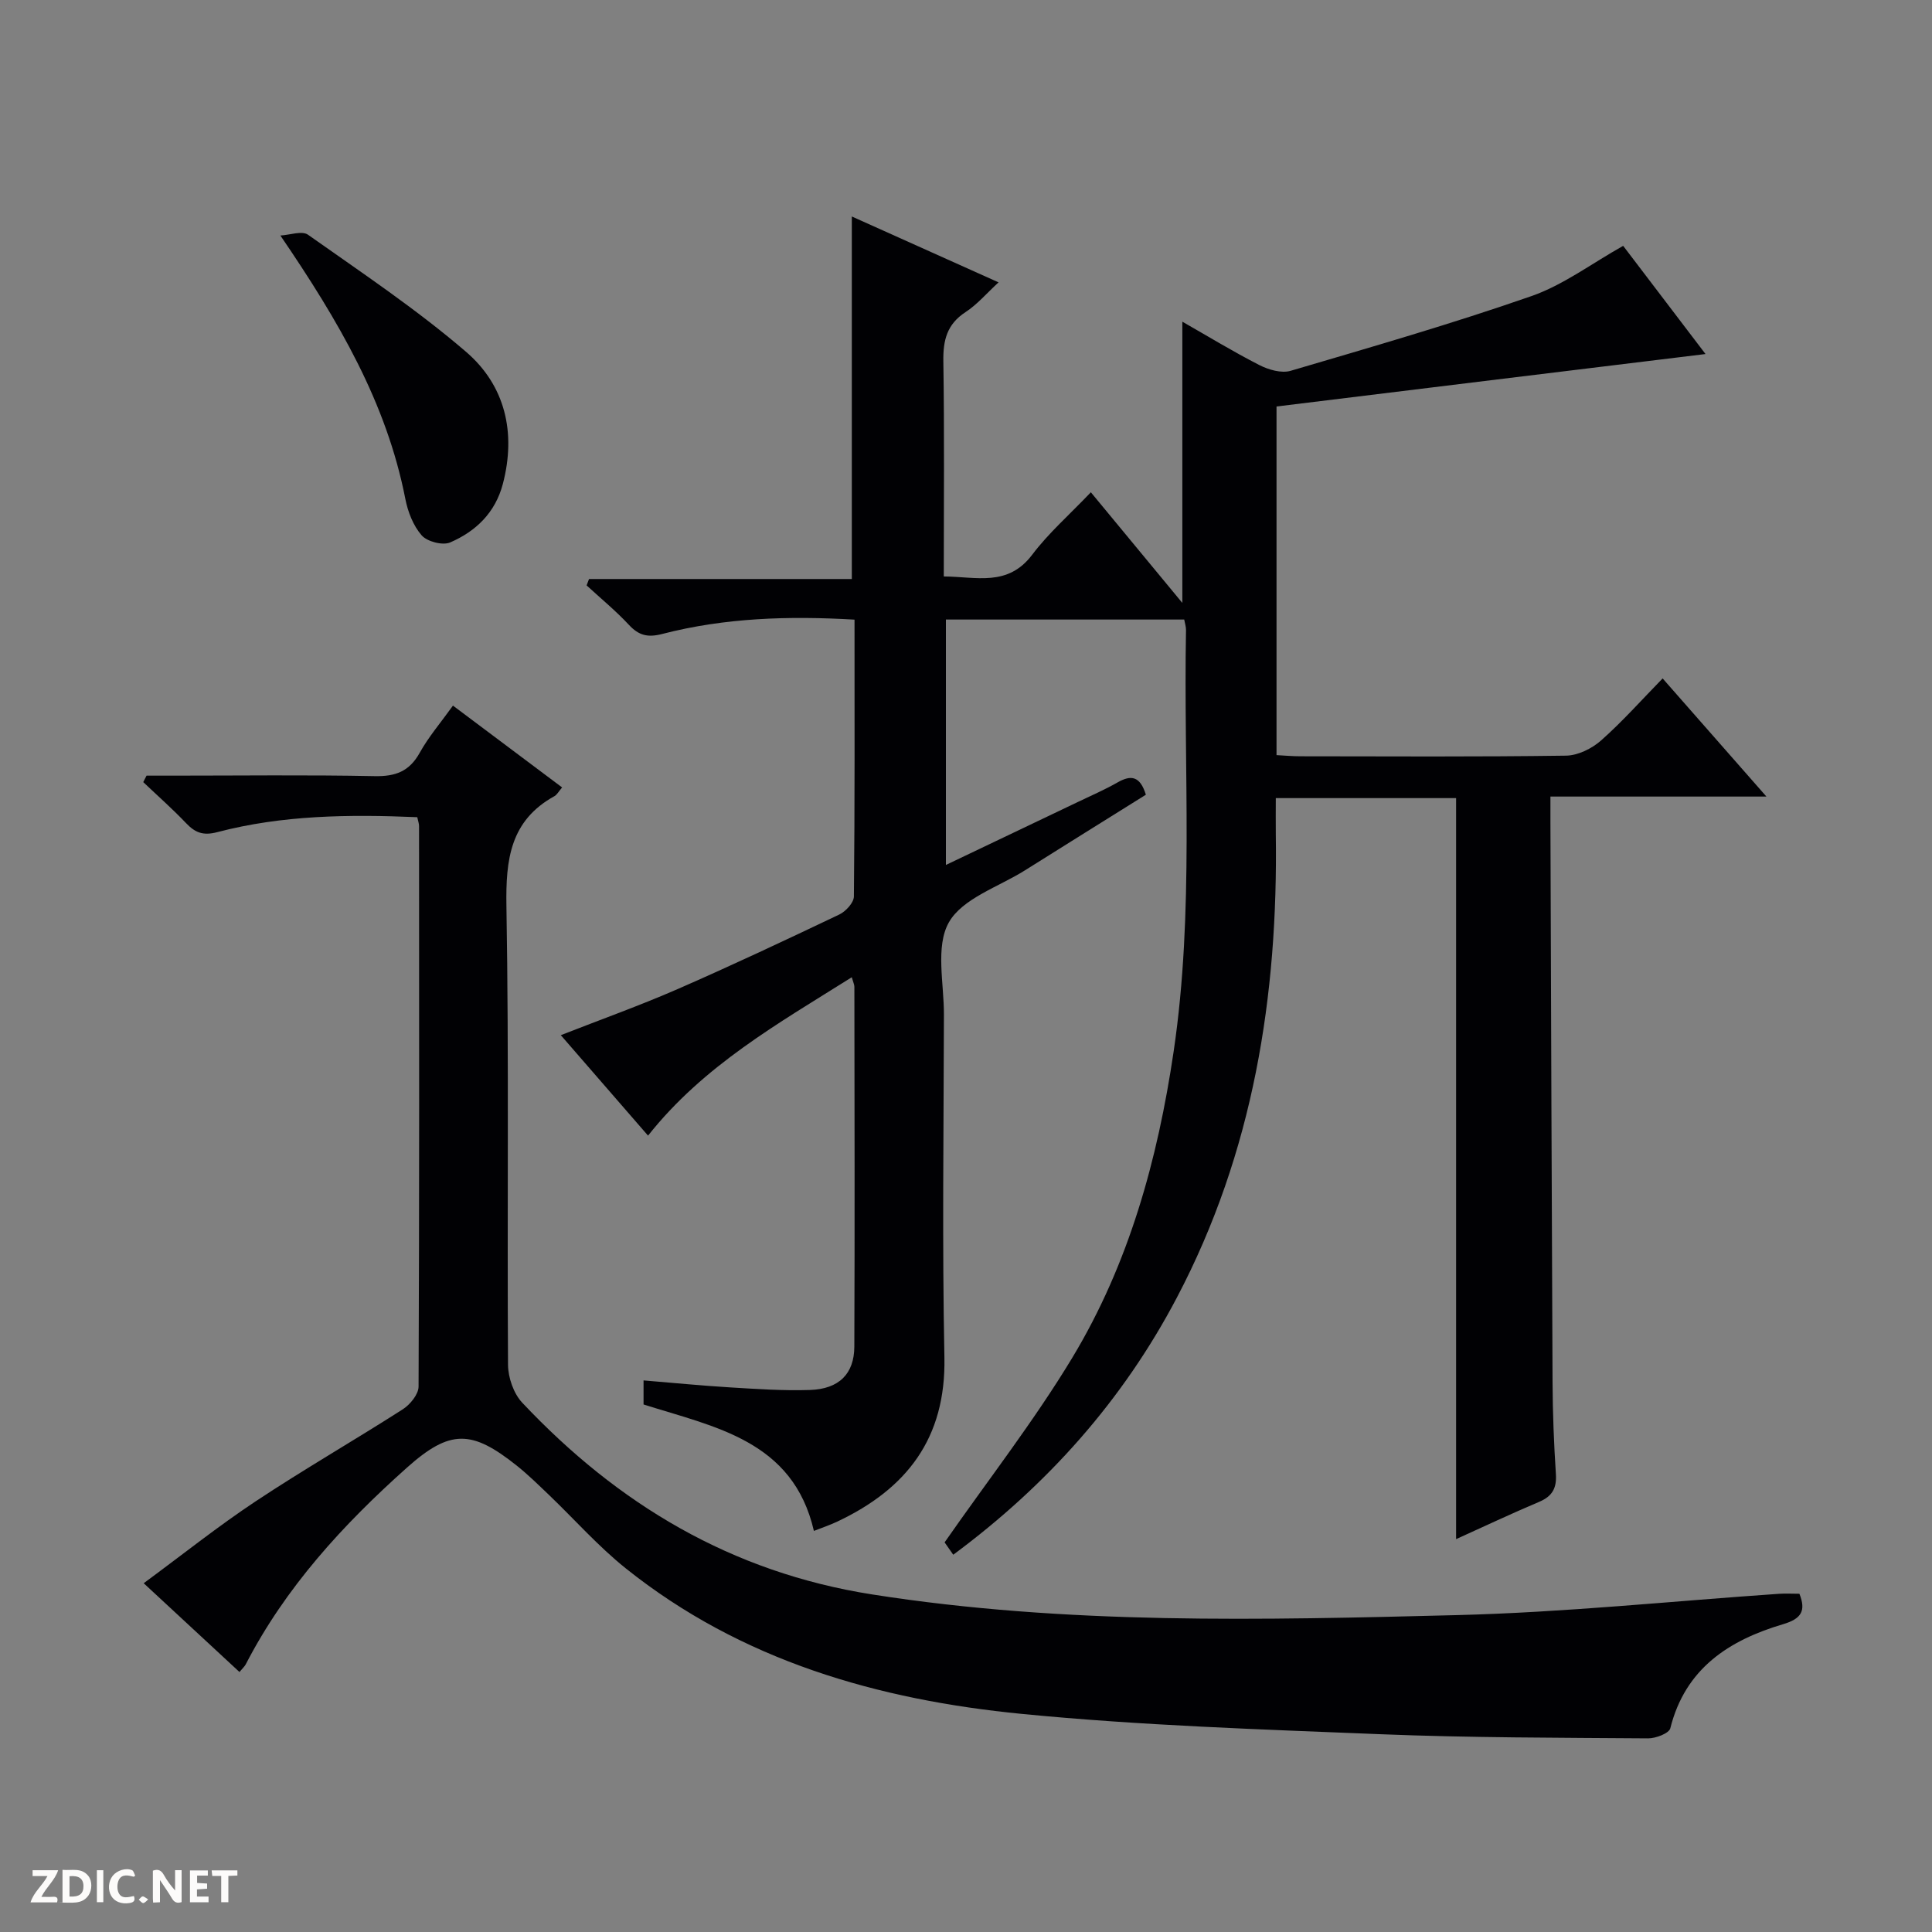 <svg enable-background="new 0 0 400 400" viewBox="0 0 400 400" xmlns="http://www.w3.org/2000/svg"><rect x="0" y="0" width="400" height="400" fill="#808080" stroke="none"/><g fill="#fcfbfa"><path d="m37.59 393.81c-.92.31-1.52.05-2-.78-.7-1.2-1.52-2.34-2.47-3.78v4.59c-.55.03-.95.05-1.41.07-.03-.37-.06-.64-.06-.91 0-1.91 0-3.81 0-5.7 1.13-.41 1.77-.03 2.29.91.62 1.11 1.38 2.14 2.31 3.19v-4.2h1.35v6.61z"/><path d="m12.94 393.88v-6.75c1.9.19 3.93-.54 5.37 1.29.8 1.01.78 2.88.03 3.97-1.37 1.97-3.4 1.51-6.4 1.49m2.45-1.22c2.04.12 2.92-.58 2.89-2.21-.03-1.51-.98-2.19-2.89-2z"/><path d="m11.81 393.87h-5.49c.68-2.18 2.47-3.48 3.51-5.45h-3.08v-1.21h5.29c-.71 2.13-2.44 3.48-3.47 5.51.86 0 1.63.04 2.39-.01.79-.05 1.14.21.85 1.16"/><path d="m39.33 393.86v-6.61h3.7v1.07h-2.22v1.52c.68.04 1.34.09 2.07.13v1.07c-.72.05-1.38.09-2.1.14v1.48h2.4v1.19h-3.85z"/><path d="m27.71 388.56c-1.15-.3-2.46-.61-3.1.64-.37.73-.41 1.93-.06 2.67.63 1.35 1.99.93 3.17.68.35.94-.01 1.32-.93 1.46-1.62.25-3.05-.27-3.76-1.48-.73-1.24-.6-3.03.31-4.17.88-1.11 2.71-1.7 4-1.16.32.13.44.74.65 1.12-.1.08-.19.16-.28.24"/><path d="m49.15 387.24v1.07c-.59.02-1.17.05-1.87.08v5.44h-1.48v-5.44h-1.85c-.05-.4-.08-.73-.13-1.15z"/><path d="m20.06 387.21h1.33v6.62h-1.33z"/><path d="m30.68 393.25c-.39.38-.8.79-1.05.76-.32-.05-.6-.45-.9-.7.26-.24.51-.64.8-.67.29-.04.62.3 1.15.61"/></g><path d="m264.29 84.16v72.18c1.7.09 3.31.24 4.93.24 18.33.02 36.66.13 54.99-.13 2.47-.03 5.37-1.46 7.27-3.14 4.45-3.94 8.42-8.42 12.75-12.85 7.22 8.22 13.98 15.92 21.49 24.46-15.47 0-29.83 0-44.72 0v5.36c.14 38.66.25 77.31.44 115.97.03 6.32.28 12.64.69 18.94.19 2.93-.75 4.6-3.46 5.75-5.76 2.43-11.42 5.11-17.2 7.72 0-51.41 0-102.29 0-153.42-12.22 0-24.48 0-37.33 0 0 2.53-.03 4.97 0 7.4.49 33.56-4.65 65.92-20.48 96.01-11.2 21.3-26.78 38.78-46.3 53.24-.96-1.37-1.79-2.55-1.79-2.56 9.15-13.12 18.56-25.19 26.42-38.2 11.73-19.43 17.69-41.04 21-63.43 4.29-29 2.02-58.17 2.56-87.27.01-.64-.21-1.28-.37-2.16-16.38 0-32.65 0-49.34 0v50.81c9.38-4.48 18.44-8.79 27.49-13.12 2.7-1.29 5.46-2.49 8.05-3.97 2.75-1.57 4.65-1.38 5.86 2.55-8.24 5.15-16.64 10.37-25.01 15.64-5.48 3.45-12.98 5.82-15.79 10.81-2.8 4.98-.99 12.62-1.01 19.09-.05 23.66-.37 47.33.1 70.99.33 16.73-7.83 27.19-22.18 33.96-1.5.71-3.08 1.23-4.84 1.93-4.33-18.75-20.54-21.5-35.27-26.18 0-1.61 0-3.04 0-4.98 6.18.51 12.08 1.09 18 1.45 5.47.33 10.97.71 16.45.53 6.01-.2 9.17-3.33 9.19-8.99.1-24.83.04-49.66.01-74.49 0-.44-.23-.88-.54-1.97-15.24 9.58-30.7 18.28-42.18 32.79-5.9-6.8-11.78-13.57-18.06-20.8 8.33-3.26 16.36-6.13 24.16-9.53 11.26-4.92 22.38-10.15 33.48-15.44 1.35-.64 3.03-2.46 3.04-3.75.2-18.97.13-37.94.13-57.31-13.63-.8-26.84-.39-39.79 2.96-3.04.79-4.88.32-6.94-1.9-2.71-2.91-5.81-5.45-8.74-8.15.17-.44.34-.88.5-1.32h54.41c0-25.35 0-49.9 0-75.06 9.93 4.46 19.86 8.91 30.38 13.64-2.49 2.29-4.43 4.59-6.84 6.16-3.85 2.51-4.66 5.83-4.59 10.17.23 14.64.09 29.29.09 44.56 6.76.04 13.25 2.2 18.32-4.52 3.38-4.48 7.7-8.26 12.13-12.91 6.54 7.91 12.6 15.25 18.94 22.91 0-19.61 0-38.61 0-58.23 5.18 2.95 10.46 6.18 15.96 8.99 1.9.97 4.57 1.74 6.47 1.18 16.69-4.91 33.41-9.74 49.83-15.46 6.61-2.3 12.46-6.74 19.01-10.41 5.52 7.25 11.3 14.85 17.05 22.4-29.78 3.62-59.05 7.21-88.82 10.86z" fill="#010104"/><path d="m86.39 169.19c-14.14-.6-27.93-.44-41.42 3.1-2.94.77-4.58.1-6.47-1.89-2.81-2.95-5.88-5.66-8.84-8.47.23-.45.45-.89.68-1.34h5.23c14 0 28-.18 41.99.1 4.32.09 7.19-.97 9.34-4.84 1.83-3.3 4.35-6.23 6.88-9.76 7.65 5.73 15.04 11.27 22.6 16.94-.74.86-1.06 1.51-1.58 1.8-9.17 5.06-10.11 13.12-9.95 22.74.54 31.65.13 63.32.33 94.99.02 2.66 1.16 5.96 2.95 7.86 19.82 21.04 43.3 35.11 72.44 39.69 40.25 6.32 80.68 5.3 121.09 4.28 22.25-.56 44.45-2.89 66.67-4.41 1.32-.09 2.65-.01 4.22-.01 1.4 3.52.43 5.17-3.37 6.3-11.21 3.32-20.27 9.16-23.36 21.55-.26 1.05-3.01 2.1-4.6 2.09-18.47-.14-36.96-.12-55.42-.86-24.75-1-49.56-1.79-74.19-4.2-29.78-2.91-58.13-10.99-82.08-30.16-5.69-4.56-10.58-10.11-15.87-15.18-2.17-2.07-4.31-4.18-6.65-6.05-9.33-7.44-13.81-7.59-22.76.4-13.22 11.8-25.14 24.77-33.37 40.72-.22.43-.61.76-1.3 1.59-6.44-5.97-12.81-11.87-19.83-18.38 8-5.89 15.37-11.78 23.21-16.98 9.97-6.61 20.36-12.58 30.43-19.03 1.52-.97 3.26-3.1 3.27-4.7.17-38.66.12-77.33.1-115.99.02-.48-.16-.95-.37-1.9z" fill="#010104"/><path d="m58.05 48.76c1.94-.1 4.47-1.04 5.72-.16 11.09 7.84 22.46 15.42 32.73 24.25 8.08 6.95 10.4 16.7 7.61 27.34-1.57 5.97-5.59 9.82-10.92 12.12-1.54.66-4.74-.17-5.88-1.46-1.75-2-2.87-4.88-3.39-7.56-3.89-19.89-13.79-36.81-25.87-54.53z" fill="#010104"/></svg>